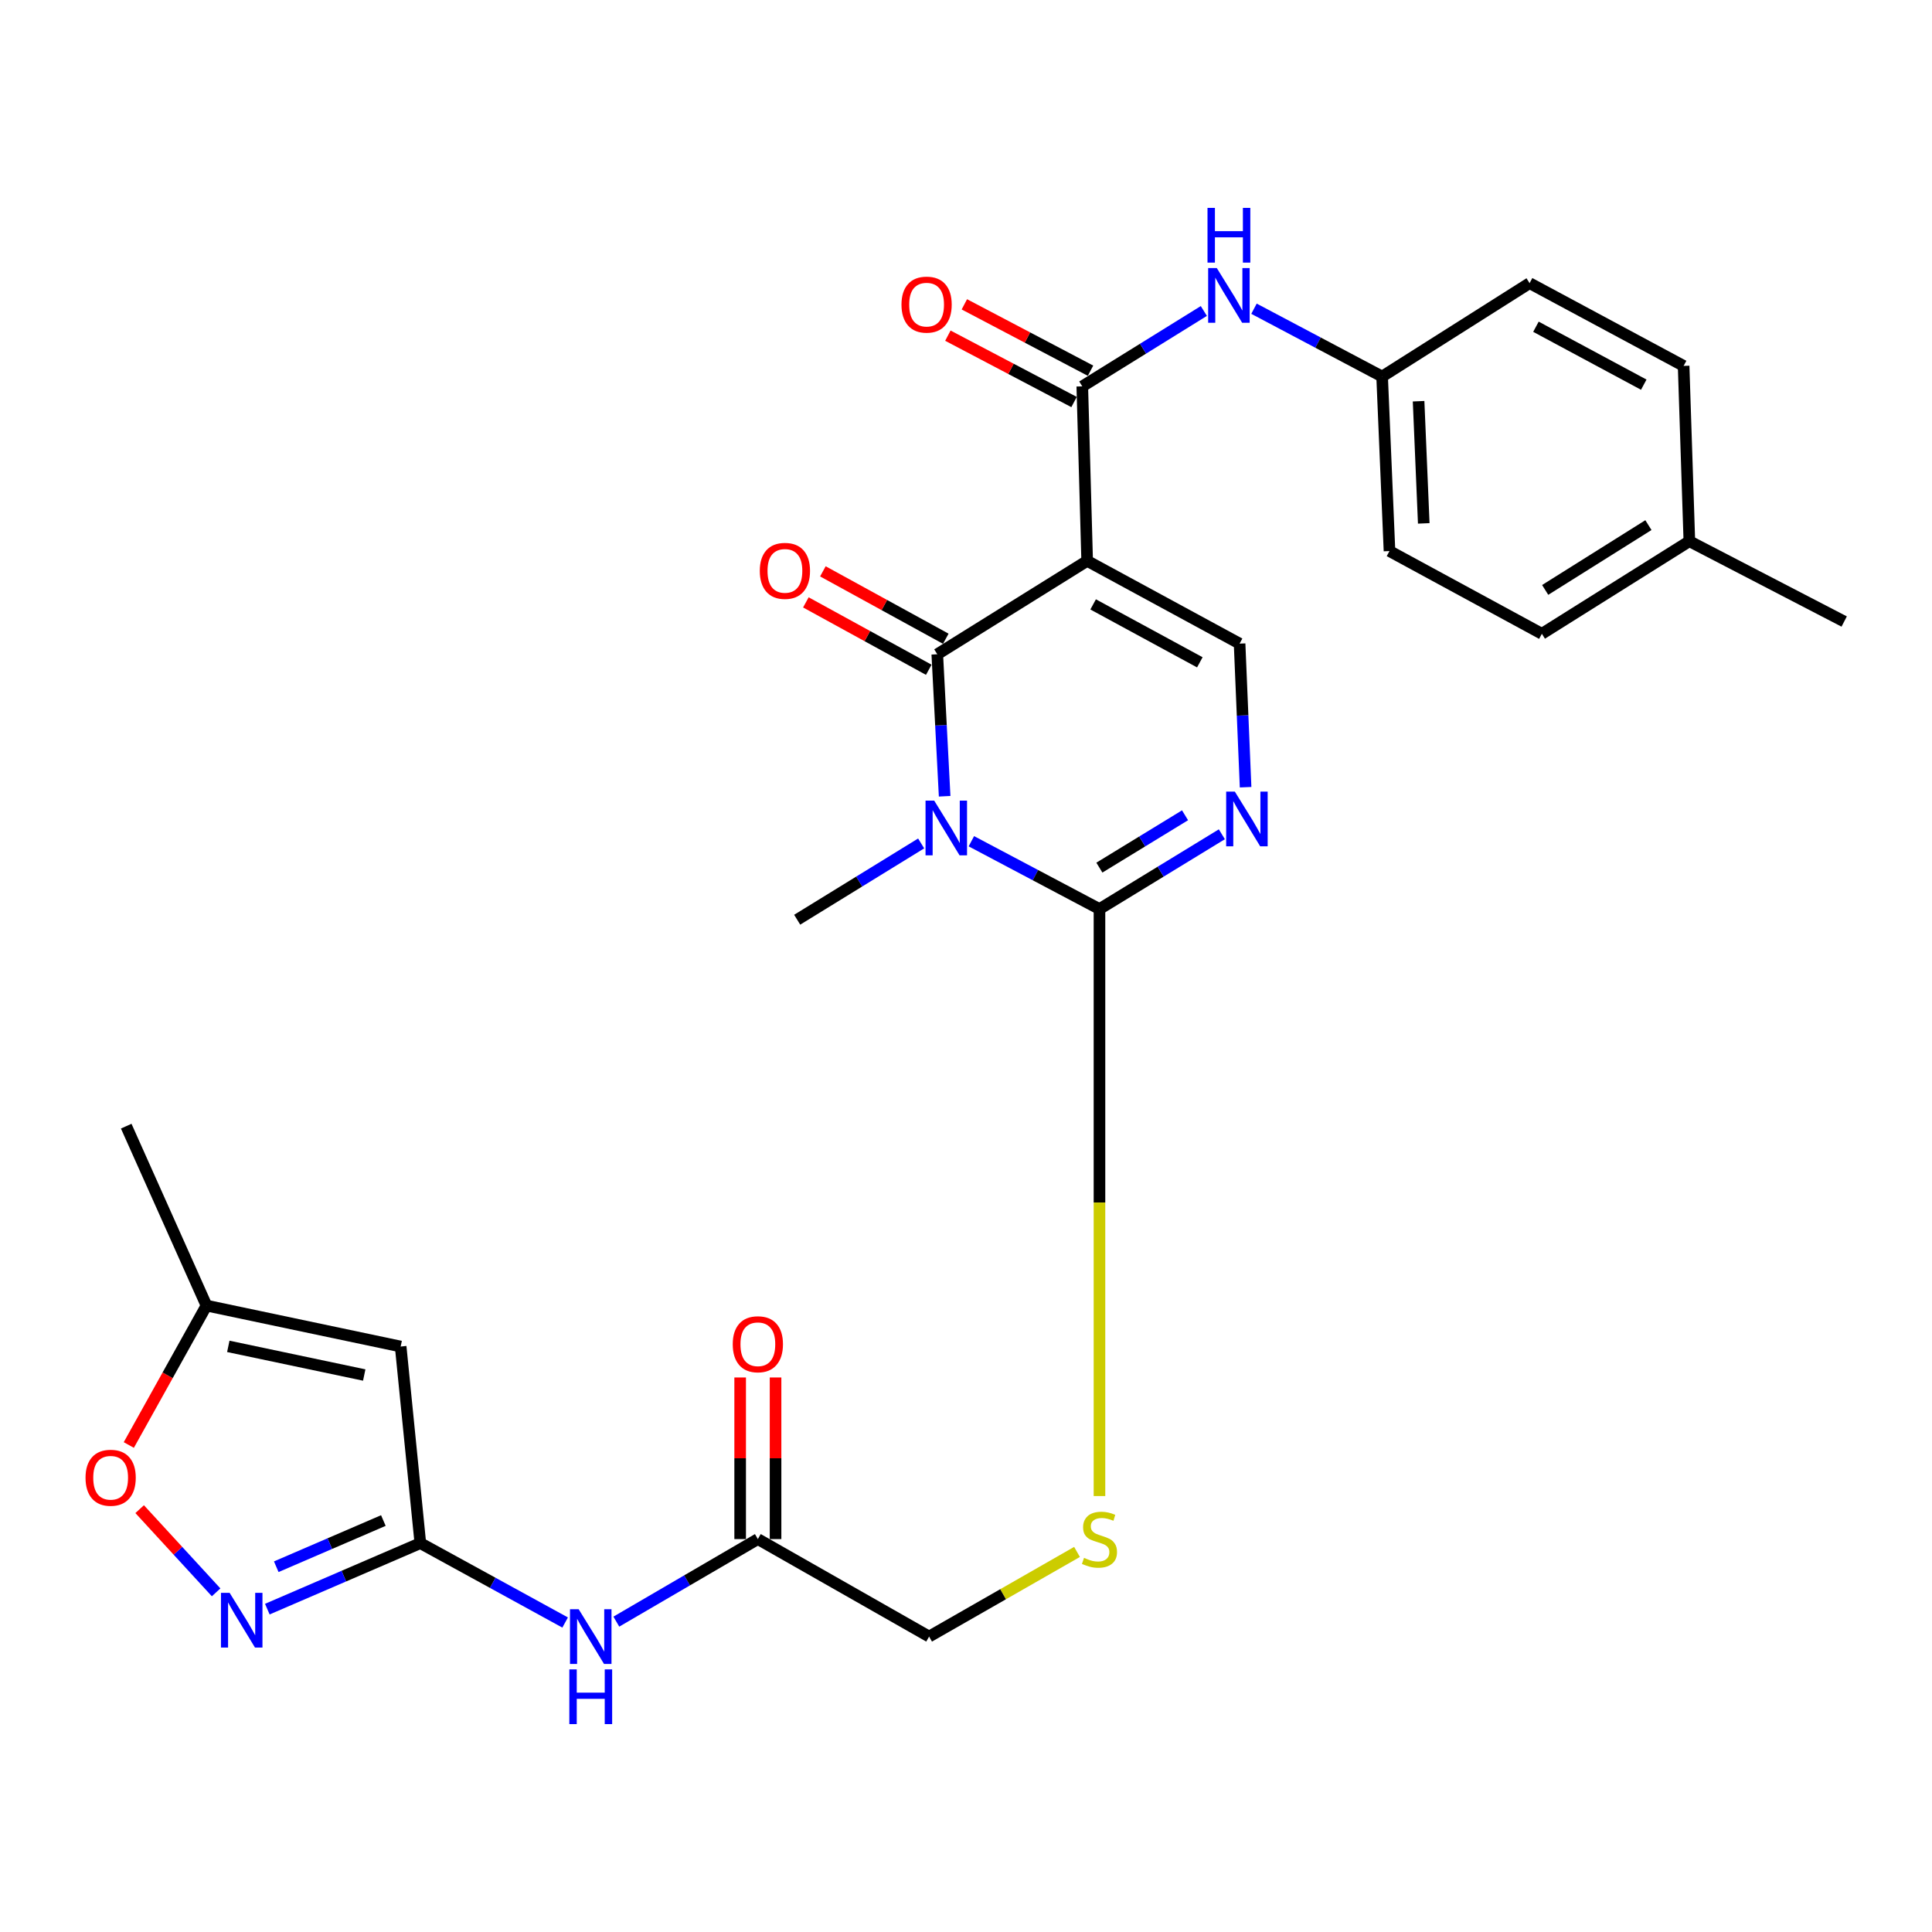 <?xml version='1.0' encoding='iso-8859-1'?>
<svg version='1.1' baseProfile='full'
              xmlns='http://www.w3.org/2000/svg'
                      xmlns:rdkit='http://www.rdkit.org/xml'
                      xmlns:xlink='http://www.w3.org/1999/xlink'
                  xml:space='preserve'
width='1000px' height='1000px' viewBox='0 0 1000 1000'>
<!-- END OF HEADER -->
<rect style='opacity:1.0;fill:#FFFFFF;stroke:none' width='1000' height='1000' x='0' y='0'> </rect>
<path class='bond-1' d='M 488.945,412.141 L 487.039,375.393' style='fill:none;fill-rule:evenodd;stroke:#0000FF;stroke-width:6px;stroke-linecap:butt;stroke-linejoin:miter;stroke-opacity:1' />
<path class='bond-1' d='M 487.039,375.393 L 485.134,338.645' style='fill:none;fill-rule:evenodd;stroke:#000000;stroke-width:6px;stroke-linecap:butt;stroke-linejoin:miter;stroke-opacity:1' />
<path class='bond-2' d='M 502.778,435.423 L 535.932,452.971' style='fill:none;fill-rule:evenodd;stroke:#0000FF;stroke-width:6px;stroke-linecap:butt;stroke-linejoin:miter;stroke-opacity:1' />
<path class='bond-2' d='M 535.932,452.971 L 569.086,470.518' style='fill:none;fill-rule:evenodd;stroke:#000000;stroke-width:6px;stroke-linecap:butt;stroke-linejoin:miter;stroke-opacity:1' />
<path class='bond-19' d='M 476.79,436.556 L 444.706,456.3' style='fill:none;fill-rule:evenodd;stroke:#0000FF;stroke-width:6px;stroke-linecap:butt;stroke-linejoin:miter;stroke-opacity:1' />
<path class='bond-19' d='M 444.706,456.3 L 412.622,476.045' style='fill:none;fill-rule:evenodd;stroke:#000000;stroke-width:6px;stroke-linecap:butt;stroke-linejoin:miter;stroke-opacity:1' />
<path class='bond-0' d='M 562.714,290.308 L 485.134,338.645' style='fill:none;fill-rule:evenodd;stroke:#000000;stroke-width:6px;stroke-linecap:butt;stroke-linejoin:miter;stroke-opacity:1' />
<path class='bond-4' d='M 562.714,290.308 L 560.19,199.984' style='fill:none;fill-rule:evenodd;stroke:#000000;stroke-width:6px;stroke-linecap:butt;stroke-linejoin:miter;stroke-opacity:1' />
<path class='bond-28' d='M 562.714,290.308 L 641.608,333.139' style='fill:none;fill-rule:evenodd;stroke:#000000;stroke-width:6px;stroke-linecap:butt;stroke-linejoin:miter;stroke-opacity:1' />
<path class='bond-28' d='M 565.807,312.834 L 621.032,342.816' style='fill:none;fill-rule:evenodd;stroke:#000000;stroke-width:6px;stroke-linecap:butt;stroke-linejoin:miter;stroke-opacity:1' />
<path class='bond-15' d='M 489.539,330.613 L 457.731,313.17' style='fill:none;fill-rule:evenodd;stroke:#000000;stroke-width:6px;stroke-linecap:butt;stroke-linejoin:miter;stroke-opacity:1' />
<path class='bond-15' d='M 457.731,313.17 L 425.924,295.727' style='fill:none;fill-rule:evenodd;stroke:#FF0000;stroke-width:6px;stroke-linecap:butt;stroke-linejoin:miter;stroke-opacity:1' />
<path class='bond-15' d='M 480.729,346.678 L 448.922,329.235' style='fill:none;fill-rule:evenodd;stroke:#000000;stroke-width:6px;stroke-linecap:butt;stroke-linejoin:miter;stroke-opacity:1' />
<path class='bond-15' d='M 448.922,329.235 L 417.115,311.792' style='fill:none;fill-rule:evenodd;stroke:#FF0000;stroke-width:6px;stroke-linecap:butt;stroke-linejoin:miter;stroke-opacity:1' />
<path class='bond-3' d='M 569.086,470.518 L 600.757,451.168' style='fill:none;fill-rule:evenodd;stroke:#000000;stroke-width:6px;stroke-linecap:butt;stroke-linejoin:miter;stroke-opacity:1' />
<path class='bond-3' d='M 600.757,451.168 L 632.428,431.818' style='fill:none;fill-rule:evenodd;stroke:#0000FF;stroke-width:6px;stroke-linecap:butt;stroke-linejoin:miter;stroke-opacity:1' />
<path class='bond-3' d='M 569.035,449.079 L 591.205,435.534' style='fill:none;fill-rule:evenodd;stroke:#000000;stroke-width:6px;stroke-linecap:butt;stroke-linejoin:miter;stroke-opacity:1' />
<path class='bond-3' d='M 591.205,435.534 L 613.375,421.989' style='fill:none;fill-rule:evenodd;stroke:#0000FF;stroke-width:6px;stroke-linecap:butt;stroke-linejoin:miter;stroke-opacity:1' />
<path class='bond-13' d='M 569.086,470.518 L 569.086,622.436' style='fill:none;fill-rule:evenodd;stroke:#000000;stroke-width:6px;stroke-linecap:butt;stroke-linejoin:miter;stroke-opacity:1' />
<path class='bond-13' d='M 569.086,622.436 L 569.086,774.354' style='fill:none;fill-rule:evenodd;stroke:#CCCC00;stroke-width:6px;stroke-linecap:butt;stroke-linejoin:miter;stroke-opacity:1' />
<path class='bond-5' d='M 644.717,407.46 L 643.162,370.299' style='fill:none;fill-rule:evenodd;stroke:#0000FF;stroke-width:6px;stroke-linecap:butt;stroke-linejoin:miter;stroke-opacity:1' />
<path class='bond-5' d='M 643.162,370.299 L 641.608,333.139' style='fill:none;fill-rule:evenodd;stroke:#000000;stroke-width:6px;stroke-linecap:butt;stroke-linejoin:miter;stroke-opacity:1' />
<path class='bond-11' d='M 560.19,199.984 L 591.649,180.474' style='fill:none;fill-rule:evenodd;stroke:#000000;stroke-width:6px;stroke-linecap:butt;stroke-linejoin:miter;stroke-opacity:1' />
<path class='bond-11' d='M 591.649,180.474 L 623.108,160.964' style='fill:none;fill-rule:evenodd;stroke:#0000FF;stroke-width:6px;stroke-linecap:butt;stroke-linejoin:miter;stroke-opacity:1' />
<path class='bond-16' d='M 564.455,191.877 L 531.802,174.698' style='fill:none;fill-rule:evenodd;stroke:#000000;stroke-width:6px;stroke-linecap:butt;stroke-linejoin:miter;stroke-opacity:1' />
<path class='bond-16' d='M 531.802,174.698 L 499.148,157.52' style='fill:none;fill-rule:evenodd;stroke:#FF0000;stroke-width:6px;stroke-linecap:butt;stroke-linejoin:miter;stroke-opacity:1' />
<path class='bond-16' d='M 555.925,208.091 L 523.272,190.913' style='fill:none;fill-rule:evenodd;stroke:#000000;stroke-width:6px;stroke-linecap:butt;stroke-linejoin:miter;stroke-opacity:1' />
<path class='bond-16' d='M 523.272,190.913 L 490.618,173.734' style='fill:none;fill-rule:evenodd;stroke:#FF0000;stroke-width:6px;stroke-linecap:butt;stroke-linejoin:miter;stroke-opacity:1' />
<path class='bond-6' d='M 217.562,798.723 L 255.038,819.269' style='fill:none;fill-rule:evenodd;stroke:#000000;stroke-width:6px;stroke-linecap:butt;stroke-linejoin:miter;stroke-opacity:1' />
<path class='bond-6' d='M 255.038,819.269 L 292.514,839.815' style='fill:none;fill-rule:evenodd;stroke:#0000FF;stroke-width:6px;stroke-linecap:butt;stroke-linejoin:miter;stroke-opacity:1' />
<path class='bond-7' d='M 217.562,798.723 L 177.965,815.804' style='fill:none;fill-rule:evenodd;stroke:#000000;stroke-width:6px;stroke-linecap:butt;stroke-linejoin:miter;stroke-opacity:1' />
<path class='bond-7' d='M 177.965,815.804 L 138.368,832.884' style='fill:none;fill-rule:evenodd;stroke:#0000FF;stroke-width:6px;stroke-linecap:butt;stroke-linejoin:miter;stroke-opacity:1' />
<path class='bond-7' d='M 198.426,787.025 L 170.708,798.981' style='fill:none;fill-rule:evenodd;stroke:#000000;stroke-width:6px;stroke-linecap:butt;stroke-linejoin:miter;stroke-opacity:1' />
<path class='bond-7' d='M 170.708,798.981 L 142.99,810.937' style='fill:none;fill-rule:evenodd;stroke:#0000FF;stroke-width:6px;stroke-linecap:butt;stroke-linejoin:miter;stroke-opacity:1' />
<path class='bond-8' d='M 217.562,798.723 L 207.383,696.959' style='fill:none;fill-rule:evenodd;stroke:#000000;stroke-width:6px;stroke-linecap:butt;stroke-linejoin:miter;stroke-opacity:1' />
<path class='bond-10' d='M 111.864,824.192 L 92.076,802.664' style='fill:none;fill-rule:evenodd;stroke:#0000FF;stroke-width:6px;stroke-linecap:butt;stroke-linejoin:miter;stroke-opacity:1' />
<path class='bond-10' d='M 92.076,802.664 L 72.288,781.136' style='fill:none;fill-rule:evenodd;stroke:#FF0000;stroke-width:6px;stroke-linecap:butt;stroke-linejoin:miter;stroke-opacity:1' />
<path class='bond-12' d='M 207.383,696.959 L 106.871,675.767' style='fill:none;fill-rule:evenodd;stroke:#000000;stroke-width:6px;stroke-linecap:butt;stroke-linejoin:miter;stroke-opacity:1' />
<path class='bond-12' d='M 188.527,711.707 L 118.168,696.873' style='fill:none;fill-rule:evenodd;stroke:#000000;stroke-width:6px;stroke-linecap:butt;stroke-linejoin:miter;stroke-opacity:1' />
<path class='bond-9' d='M 319.012,839.356 L 355.639,817.992' style='fill:none;fill-rule:evenodd;stroke:#0000FF;stroke-width:6px;stroke-linecap:butt;stroke-linejoin:miter;stroke-opacity:1' />
<path class='bond-9' d='M 355.639,817.992 L 392.265,796.627' style='fill:none;fill-rule:evenodd;stroke:#000000;stroke-width:6px;stroke-linecap:butt;stroke-linejoin:miter;stroke-opacity:1' />
<path class='bond-30' d='M 66.668,747.931 L 86.769,711.849' style='fill:none;fill-rule:evenodd;stroke:#FF0000;stroke-width:6px;stroke-linecap:butt;stroke-linejoin:miter;stroke-opacity:1' />
<path class='bond-30' d='M 86.769,711.849 L 106.871,675.767' style='fill:none;fill-rule:evenodd;stroke:#000000;stroke-width:6px;stroke-linecap:butt;stroke-linejoin:miter;stroke-opacity:1' />
<path class='bond-20' d='M 649.064,159.791 L 682.223,177.343' style='fill:none;fill-rule:evenodd;stroke:#0000FF;stroke-width:6px;stroke-linecap:butt;stroke-linejoin:miter;stroke-opacity:1' />
<path class='bond-20' d='M 682.223,177.343 L 715.381,194.895' style='fill:none;fill-rule:evenodd;stroke:#000000;stroke-width:6px;stroke-linecap:butt;stroke-linejoin:miter;stroke-opacity:1' />
<path class='bond-26' d='M 106.871,675.767 L 65.332,582.899' style='fill:none;fill-rule:evenodd;stroke:#000000;stroke-width:6px;stroke-linecap:butt;stroke-linejoin:miter;stroke-opacity:1' />
<path class='bond-18' d='M 557.466,803.275 L 519.183,825.178' style='fill:none;fill-rule:evenodd;stroke:#CCCC00;stroke-width:6px;stroke-linecap:butt;stroke-linejoin:miter;stroke-opacity:1' />
<path class='bond-18' d='M 519.183,825.178 L 480.9,847.081' style='fill:none;fill-rule:evenodd;stroke:#000000;stroke-width:6px;stroke-linecap:butt;stroke-linejoin:miter;stroke-opacity:1' />
<path class='bond-14' d='M 392.265,796.627 L 480.9,847.081' style='fill:none;fill-rule:evenodd;stroke:#000000;stroke-width:6px;stroke-linecap:butt;stroke-linejoin:miter;stroke-opacity:1' />
<path class='bond-17' d='M 401.426,796.627 L 401.426,754.803' style='fill:none;fill-rule:evenodd;stroke:#000000;stroke-width:6px;stroke-linecap:butt;stroke-linejoin:miter;stroke-opacity:1' />
<path class='bond-17' d='M 401.426,754.803 L 401.426,712.98' style='fill:none;fill-rule:evenodd;stroke:#FF0000;stroke-width:6px;stroke-linecap:butt;stroke-linejoin:miter;stroke-opacity:1' />
<path class='bond-17' d='M 383.105,796.627 L 383.105,754.803' style='fill:none;fill-rule:evenodd;stroke:#000000;stroke-width:6px;stroke-linecap:butt;stroke-linejoin:miter;stroke-opacity:1' />
<path class='bond-17' d='M 383.105,754.803 L 383.105,712.98' style='fill:none;fill-rule:evenodd;stroke:#FF0000;stroke-width:6px;stroke-linecap:butt;stroke-linejoin:miter;stroke-opacity:1' />
<path class='bond-22' d='M 715.381,194.895 L 791.71,146.557' style='fill:none;fill-rule:evenodd;stroke:#000000;stroke-width:6px;stroke-linecap:butt;stroke-linejoin:miter;stroke-opacity:1' />
<path class='bond-23' d='M 715.381,194.895 L 719.198,285.229' style='fill:none;fill-rule:evenodd;stroke:#000000;stroke-width:6px;stroke-linecap:butt;stroke-linejoin:miter;stroke-opacity:1' />
<path class='bond-23' d='M 734.259,207.671 L 736.931,270.905' style='fill:none;fill-rule:evenodd;stroke:#000000;stroke-width:6px;stroke-linecap:butt;stroke-linejoin:miter;stroke-opacity:1' />
<path class='bond-21' d='M 874.41,280.129 L 798.072,328.05' style='fill:none;fill-rule:evenodd;stroke:#000000;stroke-width:6px;stroke-linecap:butt;stroke-linejoin:miter;stroke-opacity:1' />
<path class='bond-21' d='M 853.219,271.8 L 799.782,305.344' style='fill:none;fill-rule:evenodd;stroke:#000000;stroke-width:6px;stroke-linecap:butt;stroke-linejoin:miter;stroke-opacity:1' />
<path class='bond-27' d='M 874.41,280.129 L 954.545,321.698' style='fill:none;fill-rule:evenodd;stroke:#000000;stroke-width:6px;stroke-linecap:butt;stroke-linejoin:miter;stroke-opacity:1' />
<path class='bond-29' d='M 874.41,280.129 L 871.438,189.388' style='fill:none;fill-rule:evenodd;stroke:#000000;stroke-width:6px;stroke-linecap:butt;stroke-linejoin:miter;stroke-opacity:1' />
<path class='bond-25' d='M 791.71,146.557 L 871.438,189.388' style='fill:none;fill-rule:evenodd;stroke:#000000;stroke-width:6px;stroke-linecap:butt;stroke-linejoin:miter;stroke-opacity:1' />
<path class='bond-25' d='M 794.999,169.121 L 850.808,199.103' style='fill:none;fill-rule:evenodd;stroke:#000000;stroke-width:6px;stroke-linecap:butt;stroke-linejoin:miter;stroke-opacity:1' />
<path class='bond-24' d='M 719.198,285.229 L 798.072,328.05' style='fill:none;fill-rule:evenodd;stroke:#000000;stroke-width:6px;stroke-linecap:butt;stroke-linejoin:miter;stroke-opacity:1' />
<path  class='atom-0' d='M 483.536 414.392
L 492.816 429.392
Q 493.736 430.872, 495.216 433.552
Q 496.696 436.232, 496.776 436.392
L 496.776 414.392
L 500.536 414.392
L 500.536 442.712
L 496.656 442.712
L 486.696 426.312
Q 485.536 424.392, 484.296 422.192
Q 483.096 419.992, 482.736 419.312
L 482.736 442.712
L 479.056 442.712
L 479.056 414.392
L 483.536 414.392
' fill='#0000FF'/>
<path  class='atom-4' d='M 639.144 409.73
L 648.424 424.73
Q 649.344 426.21, 650.824 428.89
Q 652.304 431.57, 652.384 431.73
L 652.384 409.73
L 656.144 409.73
L 656.144 438.05
L 652.264 438.05
L 642.304 421.65
Q 641.144 419.73, 639.904 417.53
Q 638.704 415.33, 638.344 414.65
L 638.344 438.05
L 634.664 438.05
L 634.664 409.73
L 639.144 409.73
' fill='#0000FF'/>
<path  class='atom-8' d='M 118.85 824.443
L 128.13 839.443
Q 129.05 840.923, 130.53 843.603
Q 132.01 846.283, 132.09 846.443
L 132.09 824.443
L 135.85 824.443
L 135.85 852.763
L 131.97 852.763
L 122.01 836.363
Q 120.85 834.443, 119.61 832.243
Q 118.41 830.043, 118.05 829.363
L 118.05 852.763
L 114.37 852.763
L 114.37 824.443
L 118.85 824.443
' fill='#0000FF'/>
<path  class='atom-10' d='M 299.508 832.921
L 308.788 847.921
Q 309.708 849.401, 311.188 852.081
Q 312.668 854.761, 312.748 854.921
L 312.748 832.921
L 316.508 832.921
L 316.508 861.241
L 312.628 861.241
L 302.668 844.841
Q 301.508 842.921, 300.268 840.721
Q 299.068 838.521, 298.708 837.841
L 298.708 861.241
L 295.028 861.241
L 295.028 832.921
L 299.508 832.921
' fill='#0000FF'/>
<path  class='atom-10' d='M 294.688 864.073
L 298.528 864.073
L 298.528 876.113
L 313.008 876.113
L 313.008 864.073
L 316.848 864.073
L 316.848 892.393
L 313.008 892.393
L 313.008 879.313
L 298.528 879.313
L 298.528 892.393
L 294.688 892.393
L 294.688 864.073
' fill='#0000FF'/>
<path  class='atom-11' d='M 44.271 764.879
Q 44.271 758.079, 47.631 754.279
Q 50.991 750.479, 57.271 750.479
Q 63.551 750.479, 66.911 754.279
Q 70.271 758.079, 70.271 764.879
Q 70.271 771.759, 66.871 775.679
Q 63.471 779.559, 57.271 779.559
Q 51.031 779.559, 47.631 775.679
Q 44.271 771.799, 44.271 764.879
M 57.271 776.359
Q 61.591 776.359, 63.911 773.479
Q 66.271 770.559, 66.271 764.879
Q 66.271 759.319, 63.911 756.519
Q 61.591 753.679, 57.271 753.679
Q 52.951 753.679, 50.591 756.479
Q 48.271 759.279, 48.271 764.879
Q 48.271 770.599, 50.591 773.479
Q 52.951 776.359, 57.271 776.359
' fill='#FF0000'/>
<path  class='atom-12' d='M 629.821 138.759
L 639.101 153.759
Q 640.021 155.239, 641.501 157.919
Q 642.981 160.599, 643.061 160.759
L 643.061 138.759
L 646.821 138.759
L 646.821 167.079
L 642.941 167.079
L 632.981 150.679
Q 631.821 148.759, 630.581 146.559
Q 629.381 144.359, 629.021 143.679
L 629.021 167.079
L 625.341 167.079
L 625.341 138.759
L 629.821 138.759
' fill='#0000FF'/>
<path  class='atom-12' d='M 625.001 107.607
L 628.841 107.607
L 628.841 119.647
L 643.321 119.647
L 643.321 107.607
L 647.161 107.607
L 647.161 135.927
L 643.321 135.927
L 643.321 122.847
L 628.841 122.847
L 628.841 135.927
L 625.001 135.927
L 625.001 107.607
' fill='#0000FF'/>
<path  class='atom-14' d='M 561.086 806.347
Q 561.406 806.467, 562.726 807.027
Q 564.046 807.587, 565.486 807.947
Q 566.966 808.267, 568.406 808.267
Q 571.086 808.267, 572.646 806.987
Q 574.206 805.667, 574.206 803.387
Q 574.206 801.827, 573.406 800.867
Q 572.646 799.907, 571.446 799.387
Q 570.246 798.867, 568.246 798.267
Q 565.726 797.507, 564.206 796.787
Q 562.726 796.067, 561.646 794.547
Q 560.606 793.027, 560.606 790.467
Q 560.606 786.907, 563.006 784.707
Q 565.446 782.507, 570.246 782.507
Q 573.526 782.507, 577.246 784.067
L 576.326 787.147
Q 572.926 785.747, 570.366 785.747
Q 567.606 785.747, 566.086 786.907
Q 564.566 788.027, 564.606 789.987
Q 564.606 791.507, 565.366 792.427
Q 566.166 793.347, 567.286 793.867
Q 568.446 794.387, 570.366 794.987
Q 572.926 795.787, 574.446 796.587
Q 575.966 797.387, 577.046 799.027
Q 578.166 800.627, 578.166 803.387
Q 578.166 807.307, 575.526 809.427
Q 572.926 811.507, 568.566 811.507
Q 566.046 811.507, 564.126 810.947
Q 562.246 810.427, 560.006 809.507
L 561.086 806.347
' fill='#CCCC00'/>
<path  class='atom-16' d='M 393.271 295.477
Q 393.271 288.677, 396.631 284.877
Q 399.991 281.077, 406.271 281.077
Q 412.551 281.077, 415.911 284.877
Q 419.271 288.677, 419.271 295.477
Q 419.271 302.357, 415.871 306.277
Q 412.471 310.157, 406.271 310.157
Q 400.031 310.157, 396.631 306.277
Q 393.271 302.397, 393.271 295.477
M 406.271 306.957
Q 410.591 306.957, 412.911 304.077
Q 415.271 301.157, 415.271 295.477
Q 415.271 289.917, 412.911 287.117
Q 410.591 284.277, 406.271 284.277
Q 401.951 284.277, 399.591 287.077
Q 397.271 289.877, 397.271 295.477
Q 397.271 301.197, 399.591 304.077
Q 401.951 306.957, 406.271 306.957
' fill='#FF0000'/>
<path  class='atom-17' d='M 466.607 157.67
Q 466.607 150.87, 469.967 147.07
Q 473.327 143.27, 479.607 143.27
Q 485.887 143.27, 489.247 147.07
Q 492.607 150.87, 492.607 157.67
Q 492.607 164.55, 489.207 168.47
Q 485.807 172.35, 479.607 172.35
Q 473.367 172.35, 469.967 168.47
Q 466.607 164.59, 466.607 157.67
M 479.607 169.15
Q 483.927 169.15, 486.247 166.27
Q 488.607 163.35, 488.607 157.67
Q 488.607 152.11, 486.247 149.31
Q 483.927 146.47, 479.607 146.47
Q 475.287 146.47, 472.927 149.27
Q 470.607 152.07, 470.607 157.67
Q 470.607 163.39, 472.927 166.27
Q 475.287 169.15, 479.607 169.15
' fill='#FF0000'/>
<path  class='atom-18' d='M 379.265 695.777
Q 379.265 688.977, 382.625 685.177
Q 385.985 681.377, 392.265 681.377
Q 398.545 681.377, 401.905 685.177
Q 405.265 688.977, 405.265 695.777
Q 405.265 702.657, 401.865 706.577
Q 398.465 710.457, 392.265 710.457
Q 386.025 710.457, 382.625 706.577
Q 379.265 702.697, 379.265 695.777
M 392.265 707.257
Q 396.585 707.257, 398.905 704.377
Q 401.265 701.457, 401.265 695.777
Q 401.265 690.217, 398.905 687.417
Q 396.585 684.577, 392.265 684.577
Q 387.945 684.577, 385.585 687.377
Q 383.265 690.177, 383.265 695.777
Q 383.265 701.497, 385.585 704.377
Q 387.945 707.257, 392.265 707.257
' fill='#FF0000'/>
</svg>
